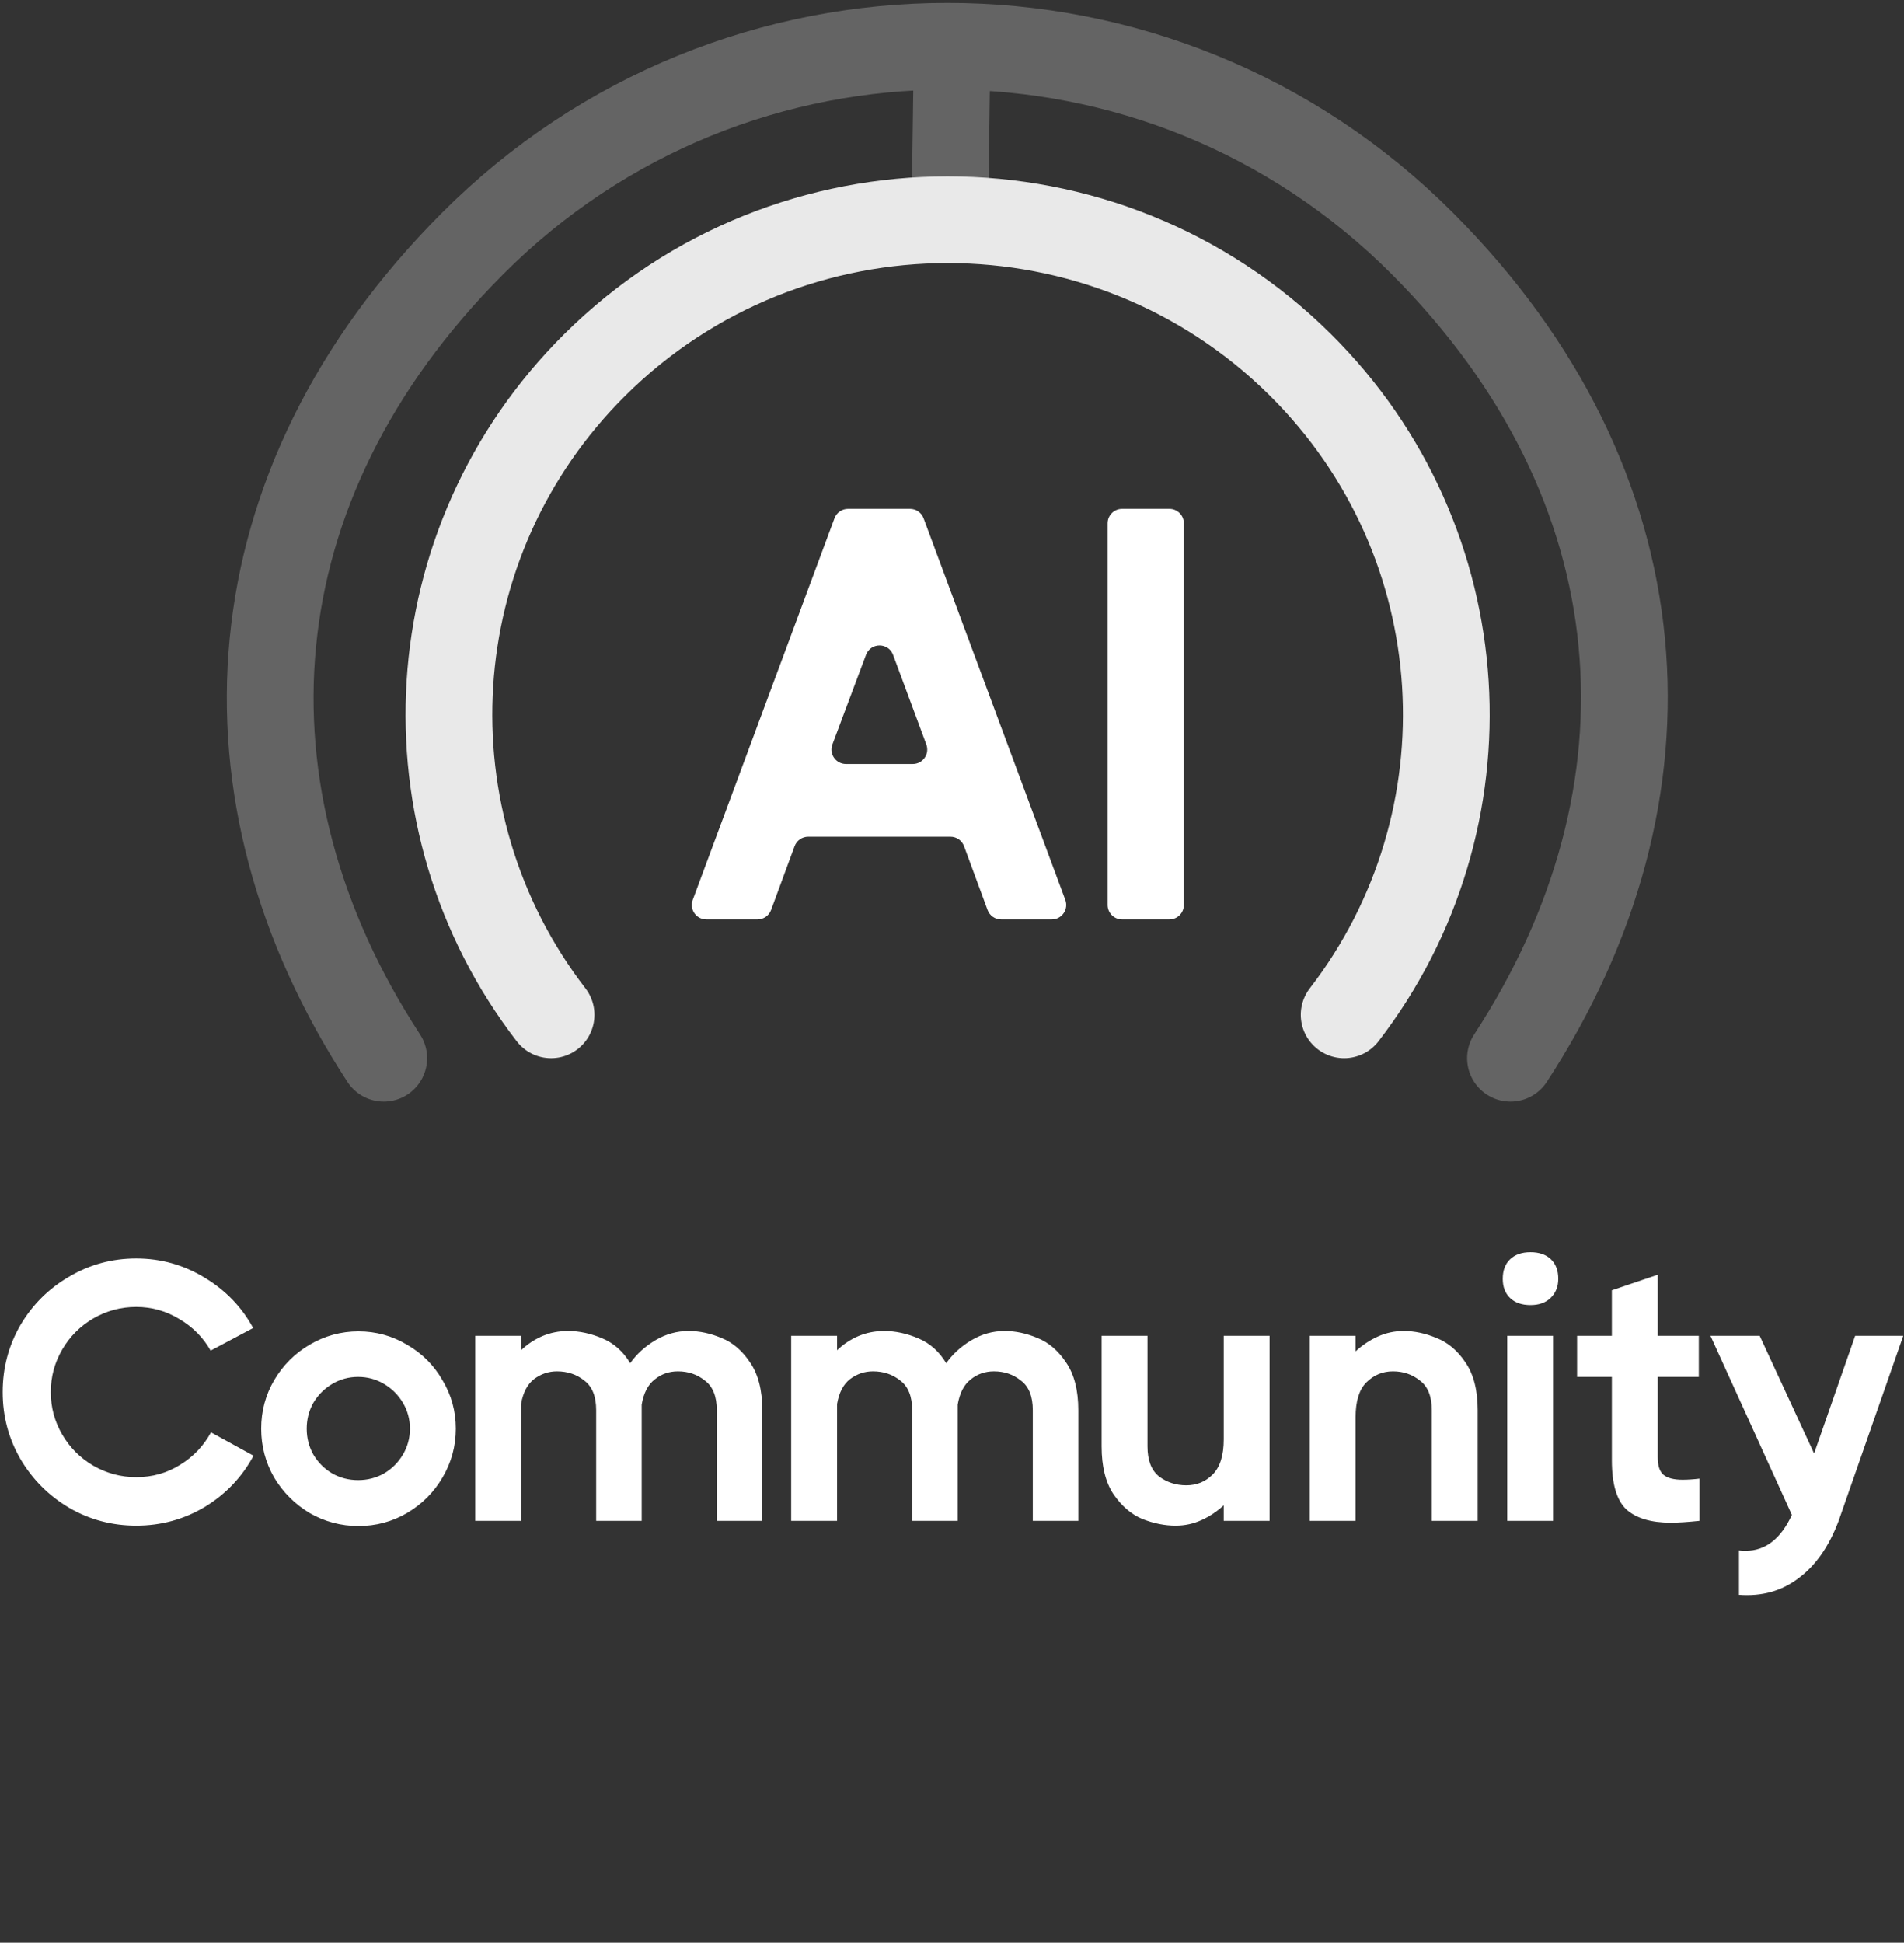 <svg width="494" height="504" viewBox="0 0 494 504" fill="none" xmlns="http://www.w3.org/2000/svg">
<rect x="0" y="0" width="494" height="504" fill="#333333" stroke="none"/>
<rect x="256.966" y="12.273" width="41.797" height="19.86" rx="5.456" transform="rotate(90.787 256.966 12.273)" fill="#646464"/>
<path d="M348.745 263.277C387.548 212.943 383.752 140.645 337.356 94.609C286.827 44.47 204.903 44.47 154.373 94.609C107.978 140.645 104.181 212.943 142.984 263.277" stroke="#E9E9E9" stroke-width="22.503" stroke-linecap="round" stroke-linejoin="round"/>
<path d="M391.9 274.529C436.699 205.891 431.682 126.055 369.148 63.278C301.045 -5.093 190.625 -5.093 122.519 63.278C59.987 126.055 54.77 205.891 99.568 274.529" stroke="#646464" stroke-width="22.503" stroke-linecap="round" stroke-linejoin="round"/>
<path d="M291.126 238.525C289.055 238.525 287.375 236.845 287.375 234.774V135.763C287.375 133.692 289.055 132.013 291.126 132.013H303.406C305.477 132.013 307.156 133.692 307.156 135.763V234.774C307.156 236.845 305.477 238.525 303.406 238.525H291.126Z" fill="white"/>
<path d="M276.402 233.468C277.312 235.918 275.5 238.525 272.886 238.525H259.744C258.173 238.525 256.769 237.546 256.226 236.072L250.122 219.523C249.579 218.049 248.174 217.07 246.604 217.07H209.684C208.113 217.07 206.709 218.049 206.165 219.523L200.062 236.072C199.518 237.546 198.114 238.525 196.543 238.525H183.249C180.635 238.525 178.823 235.918 179.733 233.468L216.508 134.458C217.054 132.988 218.457 132.013 220.024 132.013H236.111C237.679 132.013 239.081 132.988 239.627 134.458L276.402 233.468ZM231.717 169.894C230.509 166.639 225.908 166.631 224.689 169.882L215.969 193.135C215.05 195.587 216.862 198.202 219.481 198.202H236.827C239.44 198.202 241.252 195.597 240.343 193.147L231.717 169.894Z" fill="white"/>
<path d="M0.694 361.146C0.694 354.874 2.23 349.082 5.302 343.77C8.438 338.458 12.662 334.266 17.974 331.194C23.286 328.058 29.078 326.49 35.35 326.49C41.75 326.49 47.67 328.154 53.11 331.482C58.55 334.746 62.742 339.098 65.686 344.538L54.646 350.394C52.726 347.002 50.038 344.282 46.582 342.234C43.126 340.122 39.382 339.066 35.35 339.066C31.382 339.066 27.67 340.058 24.214 342.042C20.822 344.026 18.134 346.714 16.15 350.106C14.166 353.498 13.174 357.178 13.174 361.146C13.174 365.114 14.166 368.794 16.15 372.186C18.134 375.578 20.822 378.266 24.214 380.25C27.67 382.234 31.382 383.226 35.35 383.226C39.51 383.226 43.286 382.17 46.678 380.058C50.134 377.946 52.822 375.13 54.742 371.61L65.782 377.658C62.838 383.162 58.646 387.578 53.206 390.906C47.766 394.17 41.814 395.802 35.35 395.802C29.078 395.802 23.286 394.266 17.974 391.194C12.662 388.058 8.438 383.834 5.302 378.522C2.23 373.21 0.694 367.418 0.694 361.146ZM93.017 395.898C88.473 395.898 84.249 394.778 80.345 392.538C76.505 390.234 73.433 387.162 71.129 383.322C68.889 379.418 67.769 375.194 67.769 370.65C67.769 366.106 68.889 361.914 71.129 358.074C73.433 354.17 76.505 351.098 80.345 348.858C84.249 346.554 88.473 345.402 93.017 345.402C97.561 345.402 101.753 346.554 105.593 348.858C109.497 351.098 112.569 354.17 114.809 358.074C117.113 361.914 118.265 366.106 118.265 370.65C118.265 375.194 117.113 379.418 114.809 383.322C112.569 387.162 109.497 390.234 105.593 392.538C101.753 394.778 97.561 395.898 93.017 395.898ZM92.921 383.994C95.353 383.994 97.593 383.418 99.641 382.266C101.689 381.05 103.321 379.418 104.537 377.37C105.753 375.322 106.361 373.082 106.361 370.65C106.361 368.218 105.753 365.978 104.537 363.93C103.321 361.882 101.689 360.25 99.641 359.034C97.593 357.818 95.353 357.21 92.921 357.21C90.489 357.21 88.249 357.818 86.201 359.034C84.153 360.25 82.521 361.882 81.305 363.93C80.153 365.978 79.577 368.218 79.577 370.65C79.577 373.082 80.153 375.322 81.305 377.37C82.521 379.418 84.153 381.05 86.201 382.266C88.249 383.418 90.489 383.994 92.921 383.994ZM178.679 345.306C181.495 345.306 184.343 345.914 187.223 347.13C190.103 348.282 192.567 350.394 194.615 353.466C196.727 356.538 197.783 360.666 197.783 365.85V394.554H185.975V365.85C185.975 362.266 184.951 359.706 182.903 358.17C180.919 356.57 178.583 355.77 175.895 355.77C173.591 355.77 171.575 356.474 169.847 357.882C168.119 359.226 166.999 361.402 166.487 364.41V365.85V394.554H154.679V365.85C154.679 362.266 153.655 359.706 151.607 358.17C149.623 356.57 147.255 355.77 144.503 355.77C142.327 355.77 140.343 356.442 138.551 357.786C136.823 359.13 135.703 361.274 135.191 364.218V394.554H123.287V346.554H135.191V350.298C136.791 348.762 138.615 347.546 140.663 346.65C142.775 345.754 145.015 345.306 147.383 345.306C150.327 345.306 153.303 345.946 156.311 347.226C159.319 348.506 161.719 350.65 163.511 353.658C165.175 351.29 167.351 349.306 170.039 347.706C172.727 346.106 175.607 345.306 178.679 345.306ZM260.666 345.306C263.482 345.306 266.33 345.914 269.21 347.13C272.09 348.282 274.554 350.394 276.602 353.466C278.714 356.538 279.77 360.666 279.77 365.85V394.554H267.962V365.85C267.962 362.266 266.938 359.706 264.89 358.17C262.906 356.57 260.57 355.77 257.882 355.77C255.578 355.77 253.562 356.474 251.834 357.882C250.106 359.226 248.986 361.402 248.474 364.41V365.85V394.554H236.666V365.85C236.666 362.266 235.642 359.706 233.594 358.17C231.61 356.57 229.242 355.77 226.49 355.77C224.314 355.77 222.33 356.442 220.538 357.786C218.81 359.13 217.69 361.274 217.178 364.218V394.554H205.274V346.554H217.178V350.298C218.778 348.762 220.602 347.546 222.65 346.65C224.762 345.754 227.002 345.306 229.37 345.306C232.314 345.306 235.29 345.946 238.298 347.226C241.306 348.506 243.706 350.65 245.498 353.658C247.162 351.29 249.338 349.306 252.026 347.706C254.714 346.106 257.594 345.306 260.666 345.306ZM317.5 346.554H329.404V394.554H317.5V390.522C315.772 392.122 313.852 393.402 311.74 394.362C309.628 395.322 307.388 395.802 305.02 395.802C302.204 395.802 299.324 395.226 296.38 394.074C293.5 392.858 291.004 390.714 288.892 387.642C286.844 384.57 285.82 380.442 285.82 375.258V346.554H297.724V375.258C297.724 378.842 298.716 381.434 300.7 383.034C302.748 384.57 305.116 385.338 307.804 385.338C310.492 385.338 312.764 384.41 314.62 382.554C316.54 380.634 317.5 377.594 317.5 373.434V346.554ZM364.193 345.306C367.009 345.306 369.857 345.914 372.737 347.13C375.681 348.282 378.177 350.394 380.225 353.466C382.337 356.538 383.393 360.666 383.393 365.85V394.554H371.489V365.85C371.489 362.266 370.465 359.706 368.417 358.17C366.433 356.57 364.097 355.77 361.409 355.77C358.721 355.77 356.417 356.73 354.497 358.65C352.641 360.506 351.713 363.514 351.713 367.674V394.554H339.809V346.554H351.713V350.586C353.441 348.986 355.361 347.706 357.473 346.746C359.585 345.786 361.825 345.306 364.193 345.306ZM397.095 338.586C394.855 338.586 393.095 337.978 391.815 336.762C390.535 335.546 389.895 333.882 389.895 331.77C389.895 329.594 390.535 327.898 391.815 326.682C393.095 325.466 394.855 324.858 397.095 324.858C399.335 324.858 401.095 325.466 402.375 326.682C403.655 327.898 404.295 329.594 404.295 331.77C404.295 333.818 403.623 335.482 402.279 336.762C400.999 337.978 399.271 338.586 397.095 338.586ZM391.047 394.554V346.554H402.951V394.554H391.047ZM430.108 378.138C430.108 380.314 430.62 381.818 431.644 382.65C432.668 383.482 434.3 383.898 436.54 383.898C437.884 383.898 439.356 383.802 440.956 383.61V394.554C437.948 394.874 435.452 395.034 433.468 395.034C428.348 395.034 424.508 393.882 421.948 391.578C419.452 389.21 418.204 384.986 418.204 378.906V357.21H409.18V346.554H418.204V334.746L430.108 330.714V346.554H440.764V357.21H430.108V378.138ZM481.329 346.554H493.809L477.009 394.65C474.513 401.242 471.057 406.17 466.641 409.434C462.289 412.762 457.137 414.202 451.185 413.754V402.234C451.569 402.298 452.145 402.33 452.913 402.33C458.033 402.33 462.033 399.226 464.913 393.018L443.793 346.554H456.561L470.673 377.082L481.329 346.554Z" fill="white"/>
</svg>
